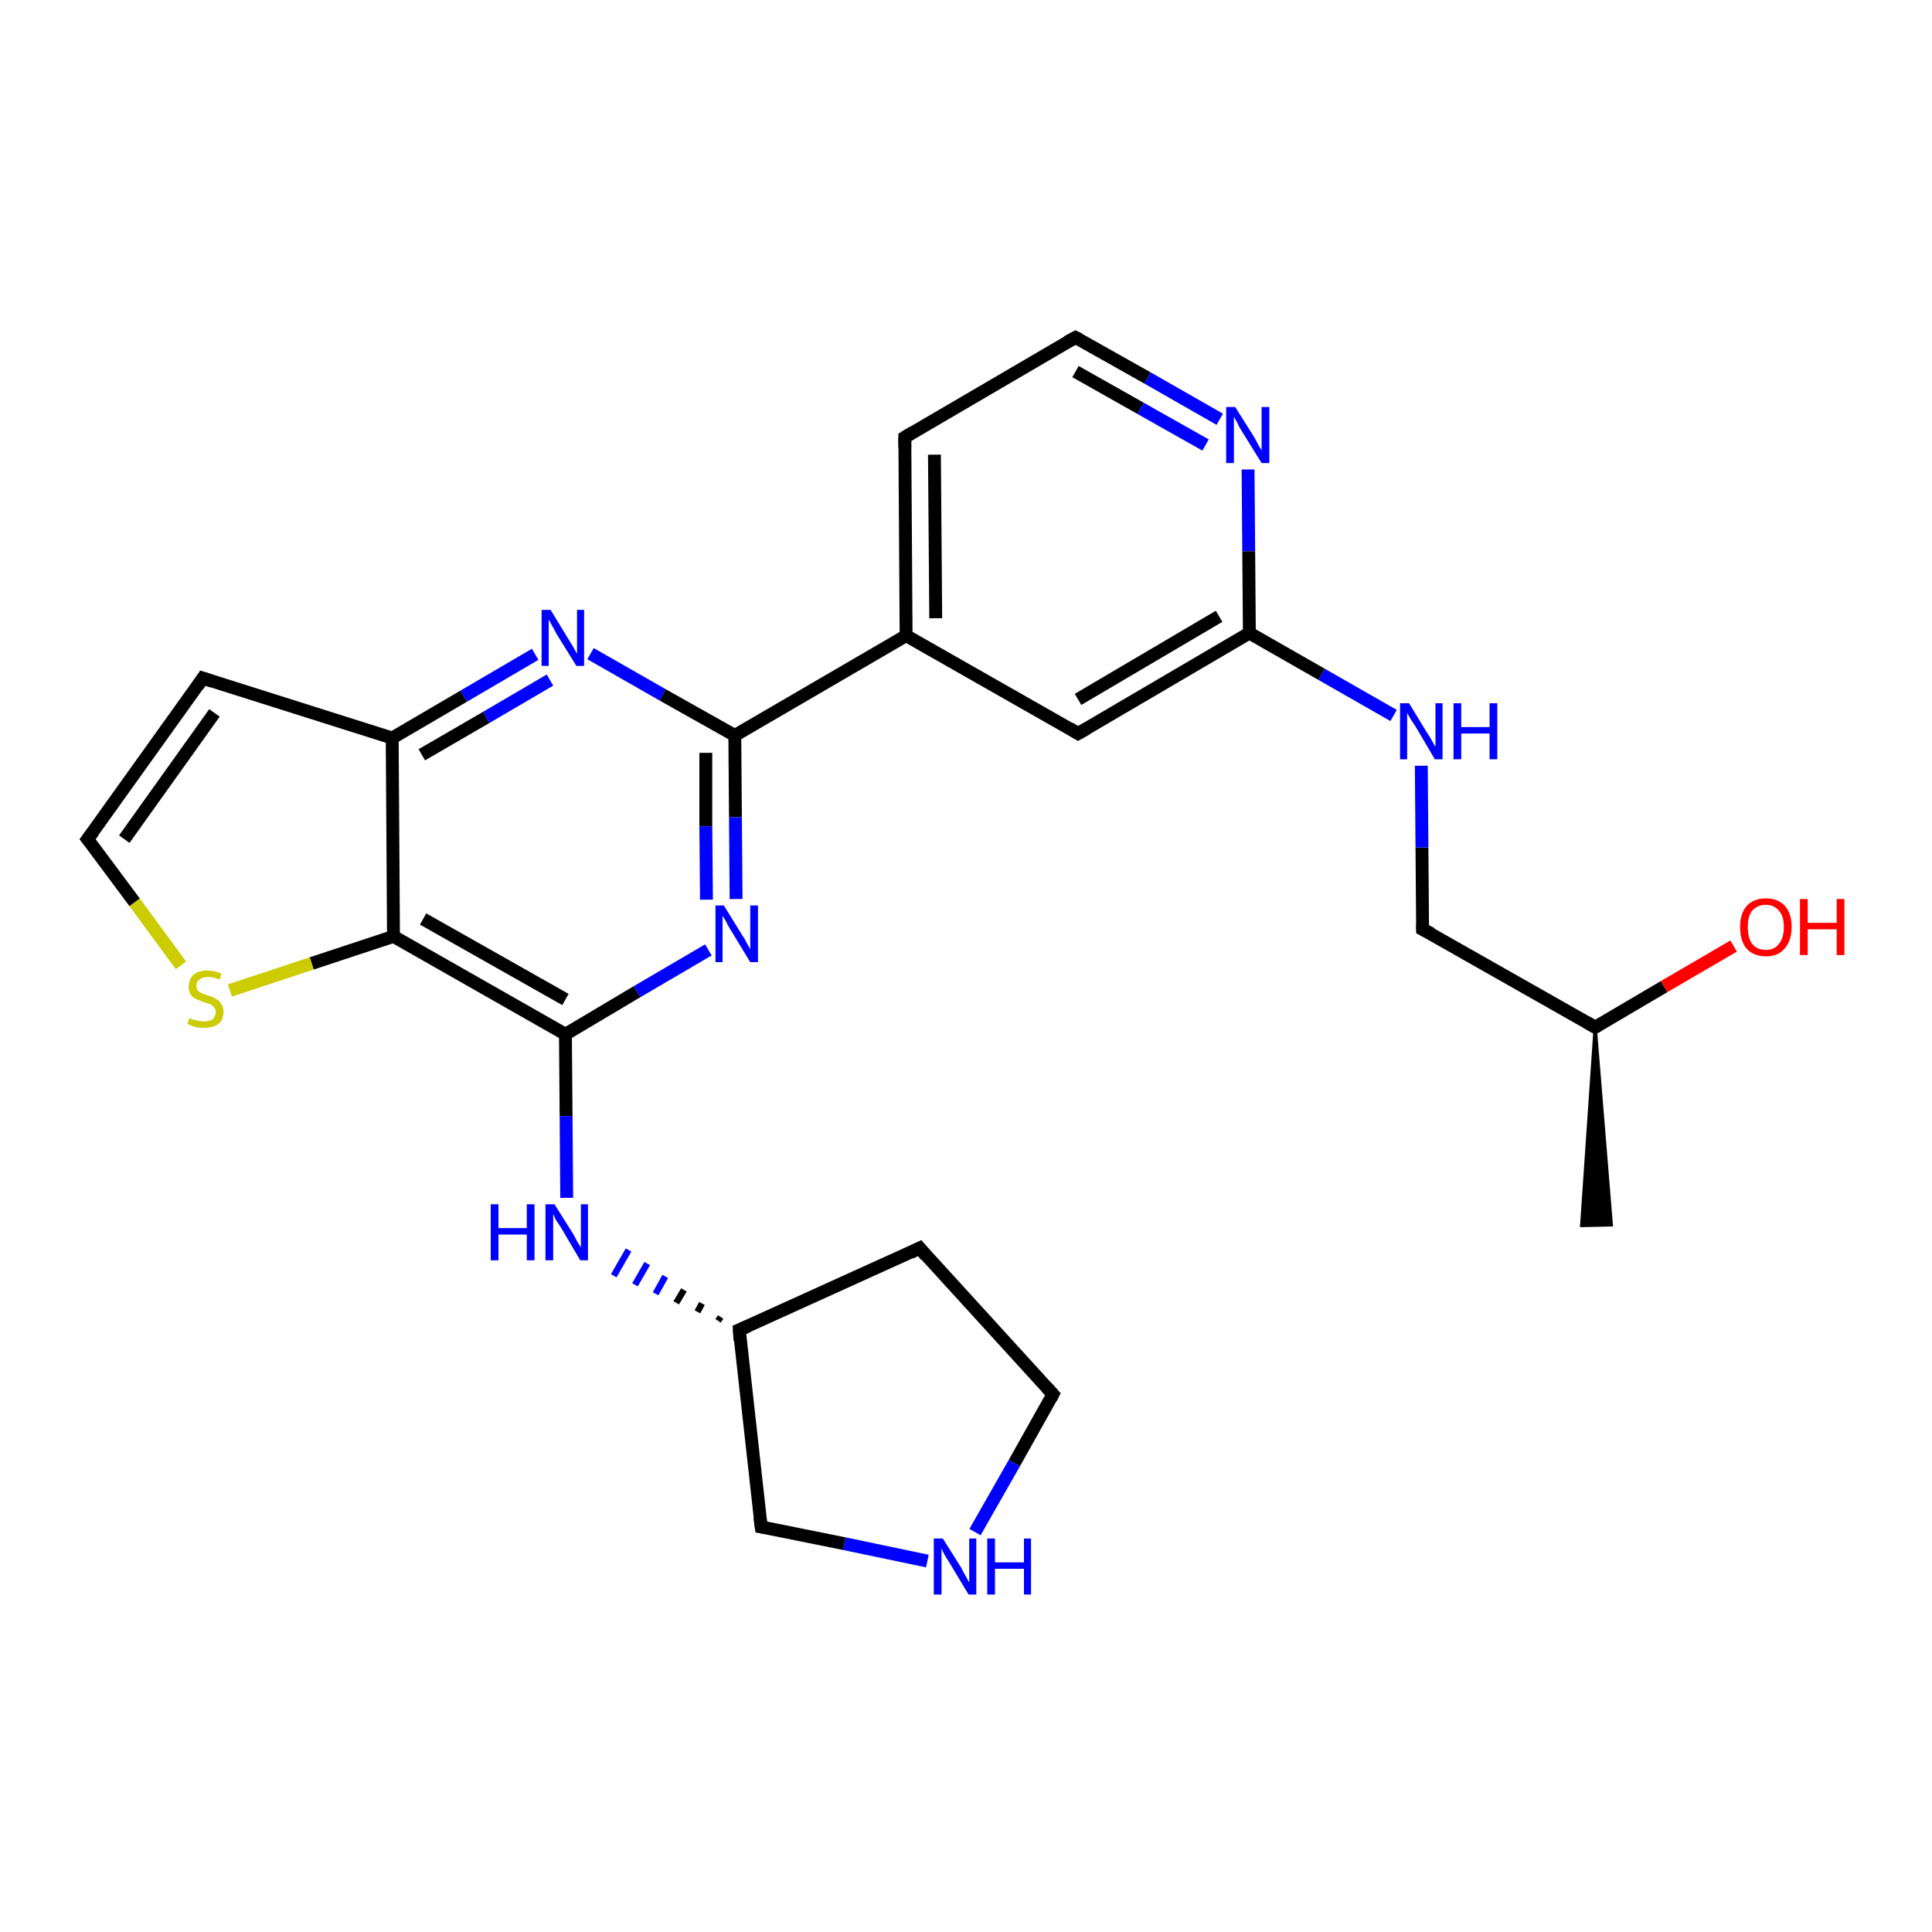 <?xml version='1.0' encoding='iso-8859-1'?>
<svg version='1.1' baseProfile='full'
              xmlns='http://www.w3.org/2000/svg'
                      xmlns:rdkit='http://www.rdkit.org/xml'
                      xmlns:xlink='http://www.w3.org/1999/xlink'
                  xml:space='preserve'
width='300px' height='300px' viewBox='0 0 300 300'>
<!-- END OF HEADER -->
<rect style='opacity:1.0;fill:#FFFFFF;stroke:none' width='300.0' height='300.0' x='0.0' y='0.0'> </rect>
<path class='bond-0 atom-1 atom-0' d='M 247.7,159.5 L 250.2,190.2 L 245.6,190.3 Z' style='fill:#000000;fill-rule:evenodd;fill-opacity:1;stroke:#000000;stroke-width:0.5px;stroke-linecap:butt;stroke-linejoin:miter;stroke-opacity:1;' />
<path class='bond-1 atom-1 atom-2' d='M 247.7,159.5 L 258.4,153.2' style='fill:none;fill-rule:evenodd;stroke:#000000;stroke-width:2.0px;stroke-linecap:butt;stroke-linejoin:miter;stroke-opacity:1' />
<path class='bond-1 atom-1 atom-2' d='M 258.4,153.2 L 269.2,146.9' style='fill:none;fill-rule:evenodd;stroke:#FF0000;stroke-width:2.0px;stroke-linecap:butt;stroke-linejoin:miter;stroke-opacity:1' />
<path class='bond-2 atom-1 atom-3' d='M 247.7,159.5 L 220.9,144.3' style='fill:none;fill-rule:evenodd;stroke:#000000;stroke-width:2.0px;stroke-linecap:butt;stroke-linejoin:miter;stroke-opacity:1' />
<path class='bond-3 atom-3 atom-4' d='M 220.9,144.3 L 220.8,131.6' style='fill:none;fill-rule:evenodd;stroke:#000000;stroke-width:2.0px;stroke-linecap:butt;stroke-linejoin:miter;stroke-opacity:1' />
<path class='bond-3 atom-3 atom-4' d='M 220.8,131.6 L 220.7,118.9' style='fill:none;fill-rule:evenodd;stroke:#0000FF;stroke-width:2.0px;stroke-linecap:butt;stroke-linejoin:miter;stroke-opacity:1' />
<path class='bond-4 atom-4 atom-5' d='M 216.4,111.1 L 205.2,104.7' style='fill:none;fill-rule:evenodd;stroke:#0000FF;stroke-width:2.0px;stroke-linecap:butt;stroke-linejoin:miter;stroke-opacity:1' />
<path class='bond-4 atom-4 atom-5' d='M 205.2,104.7 L 194.0,98.3' style='fill:none;fill-rule:evenodd;stroke:#000000;stroke-width:2.0px;stroke-linecap:butt;stroke-linejoin:miter;stroke-opacity:1' />
<path class='bond-5 atom-5 atom-6' d='M 194.0,98.3 L 167.4,113.9' style='fill:none;fill-rule:evenodd;stroke:#000000;stroke-width:2.0px;stroke-linecap:butt;stroke-linejoin:miter;stroke-opacity:1' />
<path class='bond-5 atom-5 atom-6' d='M 189.3,95.7 L 167.4,108.6' style='fill:none;fill-rule:evenodd;stroke:#000000;stroke-width:2.0px;stroke-linecap:butt;stroke-linejoin:miter;stroke-opacity:1' />
<path class='bond-6 atom-6 atom-7' d='M 167.4,113.9 L 140.7,98.7' style='fill:none;fill-rule:evenodd;stroke:#000000;stroke-width:2.0px;stroke-linecap:butt;stroke-linejoin:miter;stroke-opacity:1' />
<path class='bond-7 atom-7 atom-8' d='M 140.7,98.7 L 114.1,114.2' style='fill:none;fill-rule:evenodd;stroke:#000000;stroke-width:2.0px;stroke-linecap:butt;stroke-linejoin:miter;stroke-opacity:1' />
<path class='bond-8 atom-8 atom-9' d='M 114.1,114.2 L 114.2,126.9' style='fill:none;fill-rule:evenodd;stroke:#000000;stroke-width:2.0px;stroke-linecap:butt;stroke-linejoin:miter;stroke-opacity:1' />
<path class='bond-8 atom-8 atom-9' d='M 114.2,126.9 L 114.3,139.6' style='fill:none;fill-rule:evenodd;stroke:#0000FF;stroke-width:2.0px;stroke-linecap:butt;stroke-linejoin:miter;stroke-opacity:1' />
<path class='bond-8 atom-8 atom-9' d='M 109.6,116.9 L 109.6,128.3' style='fill:none;fill-rule:evenodd;stroke:#000000;stroke-width:2.0px;stroke-linecap:butt;stroke-linejoin:miter;stroke-opacity:1' />
<path class='bond-8 atom-8 atom-9' d='M 109.6,128.3 L 109.7,139.7' style='fill:none;fill-rule:evenodd;stroke:#0000FF;stroke-width:2.0px;stroke-linecap:butt;stroke-linejoin:miter;stroke-opacity:1' />
<path class='bond-9 atom-9 atom-10' d='M 110.0,147.5 L 98.9,154.0' style='fill:none;fill-rule:evenodd;stroke:#0000FF;stroke-width:2.0px;stroke-linecap:butt;stroke-linejoin:miter;stroke-opacity:1' />
<path class='bond-9 atom-9 atom-10' d='M 98.9,154.0 L 87.8,160.6' style='fill:none;fill-rule:evenodd;stroke:#000000;stroke-width:2.0px;stroke-linecap:butt;stroke-linejoin:miter;stroke-opacity:1' />
<path class='bond-10 atom-10 atom-11' d='M 87.8,160.6 L 87.9,173.3' style='fill:none;fill-rule:evenodd;stroke:#000000;stroke-width:2.0px;stroke-linecap:butt;stroke-linejoin:miter;stroke-opacity:1' />
<path class='bond-10 atom-10 atom-11' d='M 87.9,173.3 L 88.0,186.0' style='fill:none;fill-rule:evenodd;stroke:#0000FF;stroke-width:2.0px;stroke-linecap:butt;stroke-linejoin:miter;stroke-opacity:1' />
<path class='bond-11 atom-12 atom-11' d='M 111.9,204.5 L 111.5,205.1' style='fill:none;fill-rule:evenodd;stroke:#000000;stroke-width:1.0px;stroke-linecap:butt;stroke-linejoin:miter;stroke-opacity:1' />
<path class='bond-11 atom-12 atom-11' d='M 109.0,202.4 L 108.3,203.7' style='fill:none;fill-rule:evenodd;stroke:#000000;stroke-width:1.0px;stroke-linecap:butt;stroke-linejoin:miter;stroke-opacity:1' />
<path class='bond-11 atom-12 atom-11' d='M 106.2,200.3 L 105.0,202.3' style='fill:none;fill-rule:evenodd;stroke:#000000;stroke-width:1.0px;stroke-linecap:butt;stroke-linejoin:miter;stroke-opacity:1' />
<path class='bond-11 atom-12 atom-11' d='M 103.3,198.2 L 101.8,200.9' style='fill:none;fill-rule:evenodd;stroke:#0000FF;stroke-width:1.0px;stroke-linecap:butt;stroke-linejoin:miter;stroke-opacity:1' />
<path class='bond-11 atom-12 atom-11' d='M 100.5,196.2 L 98.6,199.5' style='fill:none;fill-rule:evenodd;stroke:#0000FF;stroke-width:1.0px;stroke-linecap:butt;stroke-linejoin:miter;stroke-opacity:1' />
<path class='bond-11 atom-12 atom-11' d='M 97.6,194.1 L 95.3,198.1' style='fill:none;fill-rule:evenodd;stroke:#0000FF;stroke-width:1.0px;stroke-linecap:butt;stroke-linejoin:miter;stroke-opacity:1' />
<path class='bond-12 atom-12 atom-13' d='M 114.8,206.5 L 142.8,193.8' style='fill:none;fill-rule:evenodd;stroke:#000000;stroke-width:2.0px;stroke-linecap:butt;stroke-linejoin:miter;stroke-opacity:1' />
<path class='bond-13 atom-13 atom-14' d='M 142.8,193.8 L 163.5,216.5' style='fill:none;fill-rule:evenodd;stroke:#000000;stroke-width:2.0px;stroke-linecap:butt;stroke-linejoin:miter;stroke-opacity:1' />
<path class='bond-14 atom-14 atom-15' d='M 163.5,216.5 L 157.5,227.2' style='fill:none;fill-rule:evenodd;stroke:#000000;stroke-width:2.0px;stroke-linecap:butt;stroke-linejoin:miter;stroke-opacity:1' />
<path class='bond-14 atom-14 atom-15' d='M 157.5,227.2 L 151.4,237.9' style='fill:none;fill-rule:evenodd;stroke:#0000FF;stroke-width:2.0px;stroke-linecap:butt;stroke-linejoin:miter;stroke-opacity:1' />
<path class='bond-15 atom-15 atom-16' d='M 144.0,242.4 L 131.1,239.7' style='fill:none;fill-rule:evenodd;stroke:#0000FF;stroke-width:2.0px;stroke-linecap:butt;stroke-linejoin:miter;stroke-opacity:1' />
<path class='bond-15 atom-15 atom-16' d='M 131.1,239.7 L 118.2,237.1' style='fill:none;fill-rule:evenodd;stroke:#000000;stroke-width:2.0px;stroke-linecap:butt;stroke-linejoin:miter;stroke-opacity:1' />
<path class='bond-16 atom-10 atom-17' d='M 87.8,160.6 L 61.1,145.4' style='fill:none;fill-rule:evenodd;stroke:#000000;stroke-width:2.0px;stroke-linecap:butt;stroke-linejoin:miter;stroke-opacity:1' />
<path class='bond-16 atom-10 atom-17' d='M 87.8,155.2 L 65.7,142.7' style='fill:none;fill-rule:evenodd;stroke:#000000;stroke-width:2.0px;stroke-linecap:butt;stroke-linejoin:miter;stroke-opacity:1' />
<path class='bond-17 atom-17 atom-18' d='M 61.1,145.4 L 48.4,149.6' style='fill:none;fill-rule:evenodd;stroke:#000000;stroke-width:2.0px;stroke-linecap:butt;stroke-linejoin:miter;stroke-opacity:1' />
<path class='bond-17 atom-17 atom-18' d='M 48.4,149.6 L 35.7,153.8' style='fill:none;fill-rule:evenodd;stroke:#CCCC00;stroke-width:2.0px;stroke-linecap:butt;stroke-linejoin:miter;stroke-opacity:1' />
<path class='bond-18 atom-18 atom-19' d='M 28.1,149.9 L 20.9,140.1' style='fill:none;fill-rule:evenodd;stroke:#CCCC00;stroke-width:2.0px;stroke-linecap:butt;stroke-linejoin:miter;stroke-opacity:1' />
<path class='bond-18 atom-18 atom-19' d='M 20.9,140.1 L 13.6,130.3' style='fill:none;fill-rule:evenodd;stroke:#000000;stroke-width:2.0px;stroke-linecap:butt;stroke-linejoin:miter;stroke-opacity:1' />
<path class='bond-19 atom-19 atom-20' d='M 13.6,130.3 L 31.5,105.3' style='fill:none;fill-rule:evenodd;stroke:#000000;stroke-width:2.0px;stroke-linecap:butt;stroke-linejoin:miter;stroke-opacity:1' />
<path class='bond-19 atom-19 atom-20' d='M 19.3,130.3 L 33.3,110.7' style='fill:none;fill-rule:evenodd;stroke:#000000;stroke-width:2.0px;stroke-linecap:butt;stroke-linejoin:miter;stroke-opacity:1' />
<path class='bond-20 atom-20 atom-21' d='M 31.5,105.3 L 60.9,114.6' style='fill:none;fill-rule:evenodd;stroke:#000000;stroke-width:2.0px;stroke-linecap:butt;stroke-linejoin:miter;stroke-opacity:1' />
<path class='bond-21 atom-21 atom-22' d='M 60.9,114.6 L 72.0,108.1' style='fill:none;fill-rule:evenodd;stroke:#000000;stroke-width:2.0px;stroke-linecap:butt;stroke-linejoin:miter;stroke-opacity:1' />
<path class='bond-21 atom-21 atom-22' d='M 72.0,108.1 L 83.1,101.6' style='fill:none;fill-rule:evenodd;stroke:#0000FF;stroke-width:2.0px;stroke-linecap:butt;stroke-linejoin:miter;stroke-opacity:1' />
<path class='bond-21 atom-21 atom-22' d='M 65.5,117.2 L 75.5,111.4' style='fill:none;fill-rule:evenodd;stroke:#000000;stroke-width:2.0px;stroke-linecap:butt;stroke-linejoin:miter;stroke-opacity:1' />
<path class='bond-21 atom-21 atom-22' d='M 75.5,111.4 L 85.4,105.6' style='fill:none;fill-rule:evenodd;stroke:#0000FF;stroke-width:2.0px;stroke-linecap:butt;stroke-linejoin:miter;stroke-opacity:1' />
<path class='bond-22 atom-7 atom-23' d='M 140.7,98.7 L 140.5,67.9' style='fill:none;fill-rule:evenodd;stroke:#000000;stroke-width:2.0px;stroke-linecap:butt;stroke-linejoin:miter;stroke-opacity:1' />
<path class='bond-22 atom-7 atom-23' d='M 145.3,96.0 L 145.1,70.6' style='fill:none;fill-rule:evenodd;stroke:#000000;stroke-width:2.0px;stroke-linecap:butt;stroke-linejoin:miter;stroke-opacity:1' />
<path class='bond-23 atom-23 atom-24' d='M 140.5,67.9 L 167.0,52.4' style='fill:none;fill-rule:evenodd;stroke:#000000;stroke-width:2.0px;stroke-linecap:butt;stroke-linejoin:miter;stroke-opacity:1' />
<path class='bond-24 atom-24 atom-25' d='M 167.0,52.4 L 178.2,58.7' style='fill:none;fill-rule:evenodd;stroke:#000000;stroke-width:2.0px;stroke-linecap:butt;stroke-linejoin:miter;stroke-opacity:1' />
<path class='bond-24 atom-24 atom-25' d='M 178.2,58.7 L 189.4,65.1' style='fill:none;fill-rule:evenodd;stroke:#0000FF;stroke-width:2.0px;stroke-linecap:butt;stroke-linejoin:miter;stroke-opacity:1' />
<path class='bond-24 atom-24 atom-25' d='M 167.0,57.7 L 177.1,63.4' style='fill:none;fill-rule:evenodd;stroke:#000000;stroke-width:2.0px;stroke-linecap:butt;stroke-linejoin:miter;stroke-opacity:1' />
<path class='bond-24 atom-24 atom-25' d='M 177.1,63.4 L 187.2,69.1' style='fill:none;fill-rule:evenodd;stroke:#0000FF;stroke-width:2.0px;stroke-linecap:butt;stroke-linejoin:miter;stroke-opacity:1' />
<path class='bond-25 atom-25 atom-5' d='M 193.8,72.9 L 193.9,85.6' style='fill:none;fill-rule:evenodd;stroke:#0000FF;stroke-width:2.0px;stroke-linecap:butt;stroke-linejoin:miter;stroke-opacity:1' />
<path class='bond-25 atom-25 atom-5' d='M 193.9,85.6 L 194.0,98.3' style='fill:none;fill-rule:evenodd;stroke:#000000;stroke-width:2.0px;stroke-linecap:butt;stroke-linejoin:miter;stroke-opacity:1' />
<path class='bond-26 atom-22 atom-8' d='M 91.7,101.5 L 102.9,107.9' style='fill:none;fill-rule:evenodd;stroke:#0000FF;stroke-width:2.0px;stroke-linecap:butt;stroke-linejoin:miter;stroke-opacity:1' />
<path class='bond-26 atom-22 atom-8' d='M 102.9,107.9 L 114.1,114.2' style='fill:none;fill-rule:evenodd;stroke:#000000;stroke-width:2.0px;stroke-linecap:butt;stroke-linejoin:miter;stroke-opacity:1' />
<path class='bond-27 atom-16 atom-12' d='M 118.2,237.1 L 114.8,206.5' style='fill:none;fill-rule:evenodd;stroke:#000000;stroke-width:2.0px;stroke-linecap:butt;stroke-linejoin:miter;stroke-opacity:1' />
<path class='bond-28 atom-21 atom-17' d='M 60.9,114.6 L 61.1,145.4' style='fill:none;fill-rule:evenodd;stroke:#000000;stroke-width:2.0px;stroke-linecap:butt;stroke-linejoin:miter;stroke-opacity:1' />
<path d='M 248.2,159.2 L 247.7,159.5 L 246.3,158.7' style='fill:none;stroke:#000000;stroke-width:2.0px;stroke-linecap:butt;stroke-linejoin:miter;stroke-opacity:1;' />
<path d='M 222.3,145.0 L 220.9,144.3 L 220.9,143.6' style='fill:none;stroke:#000000;stroke-width:2.0px;stroke-linecap:butt;stroke-linejoin:miter;stroke-opacity:1;' />
<path d='M 168.8,113.1 L 167.4,113.9 L 166.1,113.1' style='fill:none;stroke:#000000;stroke-width:2.0px;stroke-linecap:butt;stroke-linejoin:miter;stroke-opacity:1;' />
<path d='M 116.2,205.9 L 114.8,206.5 L 114.9,208.1' style='fill:none;stroke:#000000;stroke-width:2.0px;stroke-linecap:butt;stroke-linejoin:miter;stroke-opacity:1;' />
<path d='M 141.4,194.5 L 142.8,193.8 L 143.8,195.0' style='fill:none;stroke:#000000;stroke-width:2.0px;stroke-linecap:butt;stroke-linejoin:miter;stroke-opacity:1;' />
<path d='M 162.5,215.4 L 163.5,216.5 L 163.2,217.1' style='fill:none;stroke:#000000;stroke-width:2.0px;stroke-linecap:butt;stroke-linejoin:miter;stroke-opacity:1;' />
<path d='M 118.8,237.2 L 118.2,237.1 L 118.0,235.6' style='fill:none;stroke:#000000;stroke-width:2.0px;stroke-linecap:butt;stroke-linejoin:miter;stroke-opacity:1;' />
<path d='M 14.0,130.8 L 13.6,130.3 L 14.5,129.1' style='fill:none;stroke:#000000;stroke-width:2.0px;stroke-linecap:butt;stroke-linejoin:miter;stroke-opacity:1;' />
<path d='M 30.7,106.5 L 31.5,105.3 L 33.0,105.8' style='fill:none;stroke:#000000;stroke-width:2.0px;stroke-linecap:butt;stroke-linejoin:miter;stroke-opacity:1;' />
<path d='M 140.5,69.5 L 140.5,67.9 L 141.8,67.1' style='fill:none;stroke:#000000;stroke-width:2.0px;stroke-linecap:butt;stroke-linejoin:miter;stroke-opacity:1;' />
<path d='M 165.7,53.1 L 167.0,52.4 L 167.6,52.7' style='fill:none;stroke:#000000;stroke-width:2.0px;stroke-linecap:butt;stroke-linejoin:miter;stroke-opacity:1;' />
<path class='atom-2' d='M 270.2 143.9
Q 270.2 141.9, 271.2 140.7
Q 272.3 139.5, 274.2 139.5
Q 276.1 139.5, 277.2 140.7
Q 278.2 141.9, 278.2 143.9
Q 278.2 146.1, 277.1 147.3
Q 276.1 148.5, 274.2 148.5
Q 272.3 148.5, 271.2 147.3
Q 270.2 146.1, 270.2 143.9
M 274.2 147.5
Q 275.5 147.5, 276.2 146.6
Q 277.0 145.7, 277.0 143.9
Q 277.0 142.2, 276.2 141.4
Q 275.5 140.5, 274.2 140.5
Q 272.9 140.5, 272.1 141.4
Q 271.4 142.2, 271.4 143.9
Q 271.4 145.7, 272.1 146.6
Q 272.9 147.5, 274.2 147.5
' fill='#FF0000'/>
<path class='atom-2' d='M 279.5 139.6
L 280.7 139.6
L 280.7 143.3
L 285.2 143.3
L 285.2 139.6
L 286.4 139.6
L 286.4 148.3
L 285.2 148.3
L 285.2 144.3
L 280.7 144.3
L 280.7 148.3
L 279.5 148.3
L 279.5 139.6
' fill='#FF0000'/>
<path class='atom-4' d='M 218.8 109.2
L 221.6 113.8
Q 221.9 114.2, 222.4 115.1
Q 222.8 115.9, 222.9 115.9
L 222.9 109.2
L 224.0 109.2
L 224.0 117.9
L 222.8 117.9
L 219.8 112.8
Q 219.4 112.2, 219.0 111.6
Q 218.6 110.9, 218.5 110.7
L 218.5 117.9
L 217.4 117.9
L 217.4 109.2
L 218.8 109.2
' fill='#0000FF'/>
<path class='atom-4' d='M 225.7 109.2
L 226.9 109.2
L 226.9 112.9
L 231.3 112.9
L 231.3 109.2
L 232.5 109.2
L 232.5 117.9
L 231.3 117.9
L 231.3 113.9
L 226.9 113.9
L 226.9 117.9
L 225.7 117.9
L 225.7 109.2
' fill='#0000FF'/>
<path class='atom-9' d='M 112.4 140.6
L 115.3 145.3
Q 115.6 145.7, 116.0 146.5
Q 116.5 147.4, 116.5 147.4
L 116.5 140.6
L 117.7 140.6
L 117.7 149.4
L 116.5 149.4
L 113.4 144.3
Q 113.0 143.7, 112.7 143.0
Q 112.3 142.4, 112.2 142.2
L 112.2 149.4
L 111.1 149.4
L 111.1 140.6
L 112.4 140.6
' fill='#0000FF'/>
<path class='atom-11' d='M 76.2 187.0
L 77.4 187.0
L 77.4 190.7
L 81.8 190.7
L 81.8 187.0
L 83.0 187.0
L 83.0 195.7
L 81.8 195.7
L 81.8 191.7
L 77.4 191.7
L 77.4 195.7
L 76.2 195.7
L 76.2 187.0
' fill='#0000FF'/>
<path class='atom-11' d='M 86.1 187.0
L 89.0 191.6
Q 89.2 192.0, 89.7 192.9
Q 90.2 193.7, 90.2 193.7
L 90.2 187.0
L 91.3 187.0
L 91.3 195.7
L 90.1 195.7
L 87.1 190.6
Q 86.7 190.0, 86.3 189.4
Q 86.0 188.7, 85.9 188.5
L 85.9 195.7
L 84.7 195.7
L 84.7 187.0
L 86.1 187.0
' fill='#0000FF'/>
<path class='atom-15' d='M 146.4 238.9
L 149.3 243.5
Q 149.5 244.0, 150.0 244.8
Q 150.4 245.6, 150.5 245.7
L 150.5 238.9
L 151.6 238.9
L 151.6 247.6
L 150.4 247.6
L 147.4 242.6
Q 147.0 242.0, 146.6 241.3
Q 146.3 240.7, 146.2 240.4
L 146.2 247.6
L 145.0 247.6
L 145.0 238.9
L 146.4 238.9
' fill='#0000FF'/>
<path class='atom-15' d='M 153.3 238.9
L 154.5 238.9
L 154.5 242.6
L 159.0 242.6
L 159.0 238.9
L 160.1 238.9
L 160.1 247.6
L 159.0 247.6
L 159.0 243.6
L 154.5 243.6
L 154.5 247.6
L 153.3 247.6
L 153.3 238.9
' fill='#0000FF'/>
<path class='atom-18' d='M 29.4 158.1
Q 29.5 158.1, 29.9 158.3
Q 30.3 158.4, 30.8 158.5
Q 31.2 158.6, 31.7 158.6
Q 32.5 158.6, 33.0 158.3
Q 33.5 157.8, 33.5 157.1
Q 33.5 156.7, 33.2 156.4
Q 33.0 156.1, 32.6 155.9
Q 32.2 155.8, 31.6 155.6
Q 30.9 155.3, 30.4 155.1
Q 29.9 154.9, 29.6 154.4
Q 29.3 154.0, 29.3 153.2
Q 29.3 152.1, 30.0 151.4
Q 30.8 150.7, 32.2 150.7
Q 33.3 150.7, 34.4 151.2
L 34.1 152.1
Q 33.1 151.7, 32.3 151.7
Q 31.4 151.7, 31.0 152.1
Q 30.5 152.4, 30.5 153.0
Q 30.5 153.5, 30.7 153.8
Q 31.0 154.1, 31.3 154.2
Q 31.7 154.4, 32.3 154.6
Q 33.1 154.8, 33.5 155.1
Q 34.0 155.3, 34.3 155.8
Q 34.7 156.3, 34.7 157.1
Q 34.7 158.4, 33.9 159.0
Q 33.1 159.6, 31.7 159.6
Q 31.0 159.6, 30.4 159.5
Q 29.8 159.3, 29.1 159.0
L 29.4 158.1
' fill='#CCCC00'/>
<path class='atom-22' d='M 85.5 94.7
L 88.3 99.3
Q 88.6 99.8, 89.1 100.6
Q 89.5 101.4, 89.6 101.5
L 89.6 94.7
L 90.7 94.7
L 90.7 103.4
L 89.5 103.4
L 86.4 98.4
Q 86.1 97.8, 85.7 97.1
Q 85.3 96.4, 85.2 96.2
L 85.2 103.4
L 84.1 103.4
L 84.1 94.7
L 85.5 94.7
' fill='#0000FF'/>
<path class='atom-25' d='M 191.8 63.2
L 194.7 67.8
Q 195.0 68.3, 195.4 69.1
Q 195.9 69.9, 195.9 70.0
L 195.9 63.2
L 197.1 63.2
L 197.1 71.9
L 195.9 71.9
L 192.8 66.9
Q 192.4 66.3, 192.1 65.6
Q 191.7 64.9, 191.6 64.7
L 191.6 71.9
L 190.4 71.9
L 190.4 63.2
L 191.8 63.2
' fill='#0000FF'/>
</svg>
